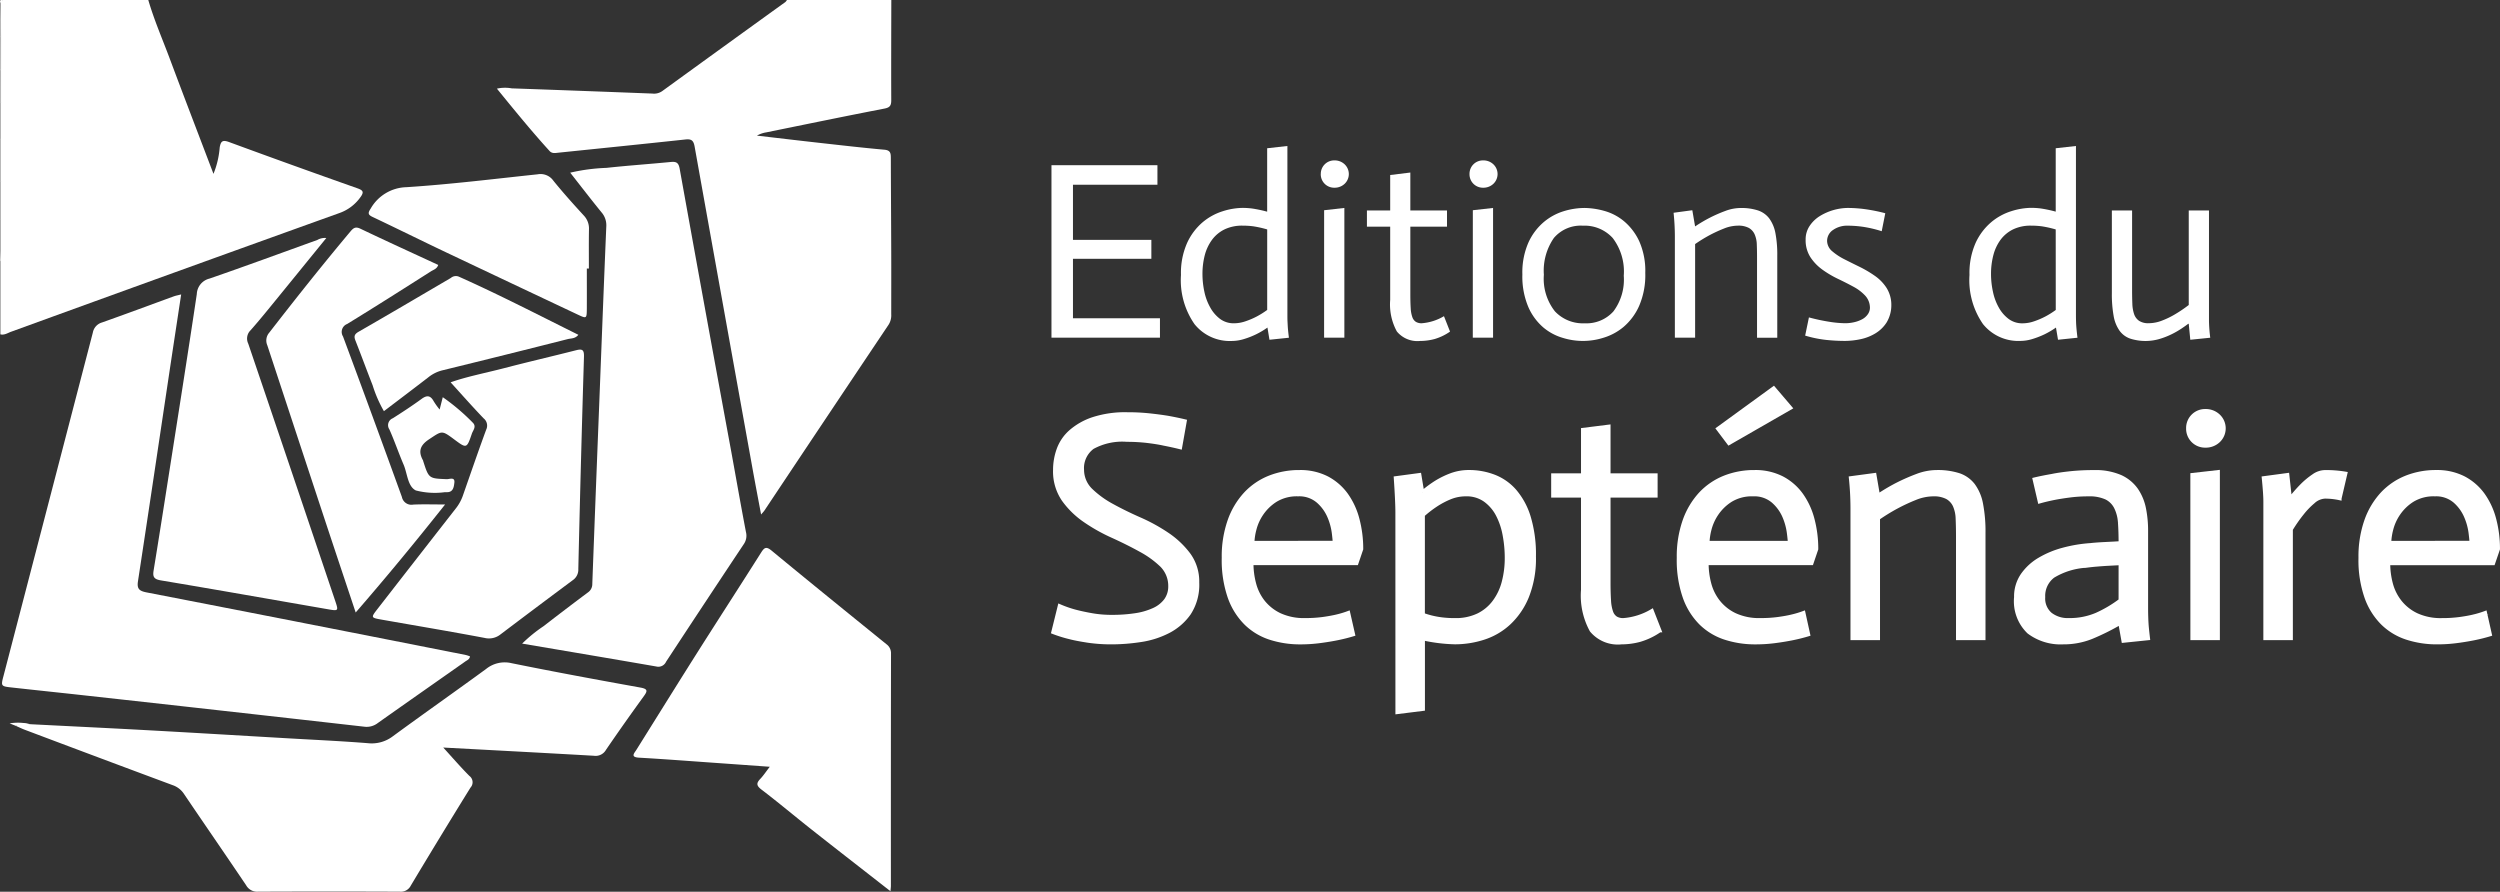 <svg xmlns="http://www.w3.org/2000/svg" width="225.62" height="80.476" viewBox="0 0 225.62 80.476"><rect x="0" y="0" width="225.62" height="80.476" fill="#333333" stroke="none"/><g id="Logo_Edition_Septenaire" data-name="Logo Edition Septenaire" transform="translate(0 0)"><g id="Groupe_441" data-name="Groupe 441" transform="translate(94.893 13.175)"><g id="Groupe_439" data-name="Groupe 439"><path id="Trac&#xE9;_1028" data-name="Trac&#xE9; 1028" d="M49.892,7.839h9.563V9.6H51.832v4.976h7.075v1.712H51.832v5.364h7.851V23.4H49.892Z" transform="translate(-49.892 -6.104)" fill="#fff"></path><path id="Trac&#xE9;_1029" data-name="Trac&#xE9; 1029" d="M63.842,23.314a7.209,7.209,0,0,1-2.088,1.027,3.763,3.763,0,0,1-1.128.183,4.079,4.079,0,0,1-3.366-1.518,6.941,6.941,0,0,1-1.223-4.439,6.675,6.675,0,0,1,.559-2.9,5.382,5.382,0,0,1,1.4-1.86,5.258,5.258,0,0,1,1.814-.993,6.168,6.168,0,0,1,1.792-.3,7,7,0,0,1,.867.057,11.88,11.88,0,0,1,1.347.285V7.132l1.826-.205V22.15c0,.213,0,.437.013.673s.021.468.044.7.049.464.08.708l-1.756.183Zm-.023-8.856a9.461,9.461,0,0,0-1.278-.285,7.516,7.516,0,0,0-.936-.057,3.645,3.645,0,0,0-1.643.342,3.1,3.1,0,0,0-1.13.947,4.08,4.08,0,0,0-.65,1.392,6.711,6.711,0,0,0-.205,1.678,7.605,7.605,0,0,0,.171,1.6,4.93,4.93,0,0,0,.538,1.438,3.243,3.243,0,0,0,.888,1.027,2.053,2.053,0,0,0,1.255.388,3.215,3.215,0,0,0,1.038-.183,6.955,6.955,0,0,0,.993-.422,7.7,7.7,0,0,0,.959-.6Z" transform="translate(-44.35 -6.927)" fill="#fff"></path><path id="Trac&#xE9;_1030" data-name="Trac&#xE9; 1030" d="M62.672,8.843A1.209,1.209,0,0,1,63.9,7.611a1.3,1.3,0,0,1,.924.354,1.213,1.213,0,0,1,0,1.757,1.3,1.3,0,0,1-.924.354,1.209,1.209,0,0,1-1.232-1.232Zm.3,3.264,1.826-.205V23.61H62.969Z" transform="translate(-38.365 -6.31)" fill="#fff"></path><path id="Trac&#xE9;_1031" data-name="Trac&#xE9; 1031" d="M68.782,8.187v3.424h3.309v1.461H68.782V19.18q0,.756.034,1.259a2.823,2.823,0,0,0,.148.8.819.819,0,0,0,.32.424.993.993,0,0,0,.525.126,4.615,4.615,0,0,0,2.008-.639l.548,1.392a4.776,4.776,0,0,1-1.4.673,5.051,5.051,0,0,1-1.29.171,2.4,2.4,0,0,1-2.111-.858,5.093,5.093,0,0,1-.6-2.849V13.071h-2.1V11.611h2.1v-3.2Z" transform="translate(-36.395 -5.791)" fill="#fff"></path><path id="Trac&#xE9;_1032" data-name="Trac&#xE9; 1032" d="M69.728,8.843A1.209,1.209,0,0,1,70.96,7.611a1.3,1.3,0,0,1,.924.354,1.213,1.213,0,0,1,0,1.757,1.3,1.3,0,0,1-.924.354,1.209,1.209,0,0,1-1.232-1.232Zm.3,3.264,1.826-.205V23.61H70.025Z" transform="translate(-32.001 -6.31)" fill="#fff"></path><path id="Trac&#xE9;_1033" data-name="Trac&#xE9; 1033" d="M72.236,15.87a6.717,6.717,0,0,1,.548-2.887,5.29,5.29,0,0,1,1.392-1.849,5.1,5.1,0,0,1,1.814-.981,6.518,6.518,0,0,1,1.837-.285,6.9,6.9,0,0,1,1.792.262,4.773,4.773,0,0,1,1.792.936,5.239,5.239,0,0,1,1.369,1.8,6.562,6.562,0,0,1,.548,2.864,7.015,7.015,0,0,1-.559,2.99,5.337,5.337,0,0,1-1.4,1.883,5.1,5.1,0,0,1-1.824.981,6.1,6.1,0,0,1-3.652.011,4.813,4.813,0,0,1-1.771-.947,5.128,5.128,0,0,1-1.347-1.837A7.048,7.048,0,0,1,72.236,15.87Zm1.94.023a4.749,4.749,0,0,0,.993,3.3,3.458,3.458,0,0,0,2.682,1.084,3.27,3.27,0,0,0,2.6-1.073,4.779,4.779,0,0,0,.936-3.218,5,5,0,0,0-.993-3.4,3.432,3.432,0,0,0-2.7-1.118,3.175,3.175,0,0,0-2.613,1.107A5.178,5.178,0,0,0,74.176,15.892Z" transform="translate(-29.738 -4.275)" fill="#fff"></path><path id="Trac&#xE9;_1034" data-name="Trac&#xE9; 1034" d="M79.527,12.378a20.659,20.659,0,0,0-.116-2.077l1.691-.228.251,1.461a13.413,13.413,0,0,1,1.358-.8,12.883,12.883,0,0,1,1.379-.6,3.938,3.938,0,0,1,1.371-.262,4.828,4.828,0,0,1,1.562.217,2.127,2.127,0,0,1,1.018.719,3.235,3.235,0,0,1,.559,1.324,10.324,10.324,0,0,1,.169,2.054v7.395H86.943V14.386c0-.456-.006-.863-.021-1.221a2.454,2.454,0,0,0-.194-.913,1.259,1.259,0,0,0-.525-.582,1.994,1.994,0,0,0-.995-.205,3.4,3.4,0,0,0-1.253.262,12.37,12.37,0,0,0-1.3.6,13.432,13.432,0,0,0-1.3.8v8.445H79.527Z" transform="translate(-23.267 -4.275)" fill="#fff"></path><path id="Trac&#xE9;_1035" data-name="Trac&#xE9; 1035" d="M92.566,11.967a10.843,10.843,0,0,0-1.7-.4,9.964,9.964,0,0,0-1.358-.1,2.214,2.214,0,0,0-1.335.388,1.184,1.184,0,0,0-.536,1,1.251,1.251,0,0,0,.481.936,5.425,5.425,0,0,0,1.065.7c.405.205.854.43,1.352.673a10.391,10.391,0,0,1,1.4.822A3.921,3.921,0,0,1,93,17.079a2.875,2.875,0,0,1,.434,1.529,3.025,3.025,0,0,1-.422,1.586,3.109,3.109,0,0,1-1.029,1,4.3,4.3,0,0,1-1.364.525,6.935,6.935,0,0,1-1.373.148,16.5,16.5,0,0,1-1.7-.091,10.5,10.5,0,0,1-1.889-.388l.34-1.643a17.2,17.2,0,0,0,1.873.4,9.824,9.824,0,0,0,1.392.126,3.637,3.637,0,0,0,.81-.091,2.87,2.87,0,0,0,.719-.262,1.458,1.458,0,0,0,.512-.445,1.03,1.03,0,0,0,.2-.616,1.623,1.623,0,0,0-.436-1.084,4.07,4.07,0,0,0-1.059-.8q-.653-.354-1.394-.708a9.121,9.121,0,0,1-1.39-.822,4.3,4.3,0,0,1-1.084-1.118A2.823,2.823,0,0,1,85.7,12.72a2.168,2.168,0,0,1,.354-1.221,3,3,0,0,1,.913-.89,4.943,4.943,0,0,1,2.545-.742,12.039,12.039,0,0,1,1.482.1,15.614,15.614,0,0,1,1.894.377Z" transform="translate(-17.638 -4.275)" fill="#fff"></path><path id="Trac&#xE9;_1036" data-name="Trac&#xE9; 1036" d="M101.256,23.314a7.72,7.72,0,0,1-1.014.6,7.807,7.807,0,0,1-1.075.422,3.763,3.763,0,0,1-1.128.183,4.09,4.09,0,0,1-3.368-1.518,6.953,6.953,0,0,1-1.219-4.439,6.676,6.676,0,0,1,.557-2.9,5.41,5.41,0,0,1,1.406-1.86,5.241,5.241,0,0,1,1.814-.993,6.146,6.146,0,0,1,1.79-.3,6.98,6.98,0,0,1,.867.057,11.794,11.794,0,0,1,1.347.285V7.132l1.826-.205V22.15q0,.32.011.673c.008.236.025.468.048.7s.048.464.08.708l-1.757.183Zm-.023-8.856a9.525,9.525,0,0,0-1.278-.285,7.539,7.539,0,0,0-.936-.057,3.64,3.64,0,0,0-1.643.342,3.121,3.121,0,0,0-1.13.947A4.08,4.08,0,0,0,95.6,16.8a6.624,6.624,0,0,0-.205,1.678,7.485,7.485,0,0,0,.173,1.6,4.925,4.925,0,0,0,.534,1.438,3.252,3.252,0,0,0,.892,1.027,2.044,2.044,0,0,0,1.253.388,3.226,3.226,0,0,0,1.04-.183,7.023,7.023,0,0,0,.991-.422,7.567,7.567,0,0,0,.959-.6Z" transform="translate(-10.602 -6.927)" fill="#fff"></path><path id="Trac&#xE9;_1037" data-name="Trac&#xE9; 1037" d="M107.145,20.212H107.1c-.137.107-.333.247-.593.422a7.884,7.884,0,0,1-.89.514,6.99,6.99,0,0,1-1.107.434,4.521,4.521,0,0,1-2.657-.034,1.994,1.994,0,0,1-.959-.719,3.277,3.277,0,0,1-.527-1.324,11.024,11.024,0,0,1-.16-2.054V9.987h1.826v7.189q0,.685.023,1.232a3.233,3.233,0,0,0,.16.936,1.207,1.207,0,0,0,.445.6,1.514,1.514,0,0,0,.879.217,3.364,3.364,0,0,0,1.232-.251,7.529,7.529,0,0,0,1.164-.571,12.112,12.112,0,0,0,1.21-.822V9.987h1.826v10a14.222,14.222,0,0,0,.114,1.484l-1.8.183Z" transform="translate(-4.509 -4.167)" fill="#fff"></path></g><g id="Groupe_440" data-name="Groupe 440" transform="translate(0.143 21.85)"><path id="Trac&#xE9;_1038" data-name="Trac&#xE9; 1038" d="M61.453,22.665c-.47-.118-.959-.224-1.466-.323-.449-.1-.96-.179-1.539-.249a15.634,15.634,0,0,0-1.8-.1,5.564,5.564,0,0,0-3.108.66,2.321,2.321,0,0,0-.936,2.037,2.567,2.567,0,0,0,.791,1.83,8.645,8.645,0,0,0,1.9,1.377q1.144.631,2.507,1.231a15.926,15.926,0,0,1,2.5,1.377,7.986,7.986,0,0,1,1.917,1.816A4.123,4.123,0,0,1,63,34.853a4.714,4.714,0,0,1-.747,2.783,5.182,5.182,0,0,1-1.891,1.639,7.985,7.985,0,0,1-2.5.791,17.448,17.448,0,0,1-2.594.205,14.392,14.392,0,0,1-2.138-.146c-.645-.1-1.2-.2-1.67-.323a11.768,11.768,0,0,1-1.495-.468l.588-2.374a9.928,9.928,0,0,0,1.434.5q.673.177,1.51.323a10.111,10.111,0,0,0,1.771.146,13.7,13.7,0,0,0,2.1-.146,6.158,6.158,0,0,0,1.655-.47,2.787,2.787,0,0,0,1.1-.848,2.1,2.1,0,0,0,.4-1.29,2.618,2.618,0,0,0-.749-1.86,8.577,8.577,0,0,0-1.9-1.377c-.791-.439-1.643-.863-2.549-1.274a15.768,15.768,0,0,1-2.5-1.406,7.761,7.761,0,0,1-1.919-1.875,4.515,4.515,0,0,1-.778-2.7,5.444,5.444,0,0,1,.323-1.847,3.932,3.932,0,0,1,1.1-1.611,5.916,5.916,0,0,1,2.022-1.143,9.385,9.385,0,0,1,3.093-.439,18.661,18.661,0,0,1,2,.1c.633.068,1.187.143,1.657.219.546.1,1.063.205,1.552.323Z" transform="translate(-49.967 -17.304)" fill="#fff" stroke="#fff" stroke-miterlimit="10" stroke-width="0.321"></path><path id="Trac&#xE9;_1039" data-name="Trac&#xE9; 1039" d="M69.772,37.066c-.451.137-.913.253-1.392.352s-1.006.186-1.581.262A13.462,13.462,0,0,1,65,37.8a8.744,8.744,0,0,1-2.726-.411,5.588,5.588,0,0,1-2.195-1.316,6.265,6.265,0,0,1-1.482-2.36,10.22,10.22,0,0,1-.54-3.559,9.738,9.738,0,0,1,.527-3.355,6.992,6.992,0,0,1,1.449-2.433A6.016,6.016,0,0,1,62.2,22.887a7.217,7.217,0,0,1,2.71-.5,5.28,5.28,0,0,1,2.492.555,5.054,5.054,0,0,1,1.742,1.51,6.715,6.715,0,0,1,1.025,2.227,10.452,10.452,0,0,1,.337,2.68l-.439,1.29H60.6a7.169,7.169,0,0,0,.234,1.816,4.434,4.434,0,0,0,.8,1.639,4.236,4.236,0,0,0,1.495,1.187,5.192,5.192,0,0,0,2.3.455,11.65,11.65,0,0,0,1.611-.1c.489-.068.913-.146,1.276-.234a8.761,8.761,0,0,0,1.01-.308Zm-1.7-8.291c0-.137-.029-.439-.087-.909a5.5,5.5,0,0,0-.411-1.465,3.811,3.811,0,0,0-1-1.362,2.585,2.585,0,0,0-1.786-.6,3.649,3.649,0,0,0-2.022.514,4.326,4.326,0,0,0-1.259,1.215,4.441,4.441,0,0,0-.645,1.436,5.256,5.256,0,0,0-.175,1.172Z" transform="translate(-42.673 -14.831)" fill="#fff" stroke="#fff" stroke-miterlimit="10" stroke-width="0.321"></path><path id="Trac&#xE9;_1040" data-name="Trac&#xE9; 1040" d="M66.364,26.081c0-.7-.051-1.748-.146-3.136l2.168-.291.261,1.582a10.577,10.577,0,0,1,1.217-.9,7.712,7.712,0,0,1,1.377-.673,4.565,4.565,0,0,1,1.6-.278,6.27,6.27,0,0,1,2.269.411,4.766,4.766,0,0,1,1.875,1.316,6.531,6.531,0,0,1,1.274,2.36,11.642,11.642,0,0,1,.47,3.559,9.234,9.234,0,0,1-.631,3.619,6.786,6.786,0,0,1-1.64,2.4,6.12,6.12,0,0,1-2.284,1.333,8.414,8.414,0,0,1-2.594.411,14.874,14.874,0,0,1-2.87-.35v6.356l-2.343.293Zm5.213,9.668a4.674,4.674,0,0,0,2.109-.439,3.949,3.949,0,0,0,1.449-1.215,5.124,5.124,0,0,0,.835-1.788,8.453,8.453,0,0,0,.264-2.153,11.162,11.162,0,0,0-.19-2.05,6.39,6.39,0,0,0-.614-1.832A3.779,3.779,0,0,0,74.3,24.953a2.852,2.852,0,0,0-1.729-.514,3.743,3.743,0,0,0-1.436.278,7.476,7.476,0,0,0-1.274.675,9.8,9.8,0,0,0-1.156.894v8.993c.215.08.455.152.717.221a8.239,8.239,0,0,0,.938.177A9.368,9.368,0,0,0,71.578,35.748Z" transform="translate(-35.309 -14.831)" fill="#fff" stroke="#fff" stroke-miterlimit="10" stroke-width="0.321"></path><path id="Trac&#xE9;_1041" data-name="Trac&#xE9; 1041" d="M78.723,20.233v4.394h4.249V26.5H78.723v7.842c0,.647.017,1.185.046,1.615a3.639,3.639,0,0,0,.19,1.029,1.052,1.052,0,0,0,.411.544,1.258,1.258,0,0,0,.671.162,5.924,5.924,0,0,0,2.581-.82l.7,1.786a6.168,6.168,0,0,1-1.8.863,6.409,6.409,0,0,1-1.655.221,3.088,3.088,0,0,1-2.71-1.1,6.53,6.53,0,0,1-.778-3.656V26.5H73.687V24.627H76.38v-4.1Z" transform="translate(-28.572 -16.775)" fill="#fff" stroke="#fff" stroke-miterlimit="10" stroke-width="0.321"></path><path id="Trac&#xE9;_1042" data-name="Trac&#xE9; 1042" d="M91.366,40.651c-.451.137-.913.253-1.392.352s-1.006.186-1.581.262a13.433,13.433,0,0,1-1.8.118,8.736,8.736,0,0,1-2.726-.411,5.608,5.608,0,0,1-2.2-1.316,6.262,6.262,0,0,1-1.48-2.36,10.172,10.172,0,0,1-.542-3.559,9.784,9.784,0,0,1,.527-3.355,7.021,7.021,0,0,1,1.449-2.433,6.049,6.049,0,0,1,2.168-1.478,7.217,7.217,0,0,1,2.71-.5,5.275,5.275,0,0,1,2.492.555,5.02,5.02,0,0,1,1.742,1.51,6.715,6.715,0,0,1,1.025,2.227,10.451,10.451,0,0,1,.337,2.68l-.437,1.29H82.2a7.169,7.169,0,0,0,.234,1.816,4.438,4.438,0,0,0,.806,1.639,4.2,4.2,0,0,0,1.495,1.187,5.183,5.183,0,0,0,2.3.455,11.659,11.659,0,0,0,1.613-.1q.733-.1,1.274-.234a8.8,8.8,0,0,0,1.012-.308Zm-1.7-8.291c0-.137-.029-.439-.089-.909a5.564,5.564,0,0,0-.409-1.465,3.811,3.811,0,0,0-1-1.362,2.588,2.588,0,0,0-1.786-.6,3.649,3.649,0,0,0-2.022.514,4.3,4.3,0,0,0-1.259,1.215,4.489,4.489,0,0,0-.647,1.436,5.349,5.349,0,0,0-.173,1.172ZM88.232,18.415,89.755,20.2,84.188,23.4l-.995-1.32Z" transform="translate(-23.196 -18.415)" fill="#fff" stroke="#fff" stroke-miterlimit="10" stroke-width="0.321"></path><path id="Trac&#xE9;_1043" data-name="Trac&#xE9; 1043" d="M87.958,25.611a26.187,26.187,0,0,0-.146-2.667l2.168-.291.321,1.875A17.176,17.176,0,0,1,92.044,23.5a17.894,17.894,0,0,1,1.775-.776,5.031,5.031,0,0,1,1.757-.337,6.248,6.248,0,0,1,2.007.278,2.748,2.748,0,0,1,1.3.922,4.124,4.124,0,0,1,.719,1.7,13.219,13.219,0,0,1,.221,2.636v9.493H97.482V28.19c0-.586-.013-1.109-.032-1.567a3.177,3.177,0,0,0-.247-1.172,1.622,1.622,0,0,0-.675-.747,2.557,2.557,0,0,0-1.272-.264,4.38,4.38,0,0,0-1.613.337,16.562,16.562,0,0,0-1.67.778,17.305,17.305,0,0,0-1.67,1.025V37.418H87.958Z" transform="translate(-15.832 -14.831)" fill="#fff" stroke="#fff" stroke-miterlimit="10" stroke-width="0.321"></path><path id="Trac&#xE9;_1044" data-name="Trac&#xE9; 1044" d="M105.055,36.041a21.3,21.3,0,0,1-2.564,1.274,6.742,6.742,0,0,1-2.562.483,4.774,4.774,0,0,1-3.121-.951,3.858,3.858,0,0,1-1.156-3.15,3.428,3.428,0,0,1,.584-1.993,4.9,4.9,0,0,1,1.541-1.421,8.449,8.449,0,0,1,2.153-.894,12.8,12.8,0,0,1,2.459-.409c.352-.04.812-.074,1.377-.1s1.006-.053,1.318-.072q0-1.027-.057-1.832a3.563,3.563,0,0,0-.354-1.377,1.922,1.922,0,0,0-.862-.863,3.635,3.635,0,0,0-1.626-.295,13.066,13.066,0,0,0-1.641.1c-.527.068-1,.143-1.406.221q-.733.146-1.348.321l-.47-2.022c.489-.118,1.016-.223,1.584-.321.487-.1,1.054-.181,1.7-.249a19.8,19.8,0,0,1,2.083-.1,5.669,5.669,0,0,1,2.417.439,3.542,3.542,0,0,1,1.434,1.187,4.579,4.579,0,0,1,.7,1.7,10.193,10.193,0,0,1,.188,2.007v7.032c0,.274.006.563.017.865s.029.6.057.892.065.6.1.909l-2.256.234Zm.029-5.39c-.392.019-.761.038-1.113.057s-.7.046-1.04.074-.649.065-.922.1a6.5,6.5,0,0,0-2.988.922,2.222,2.222,0,0,0-.879,1.891,1.859,1.859,0,0,0,.63,1.537,2.537,2.537,0,0,0,1.657.514,6.172,6.172,0,0,0,2.5-.483,11.03,11.03,0,0,0,2.153-1.274Z" transform="translate(-8.761 -14.831)" fill="#fff" stroke="#fff" stroke-miterlimit="10" stroke-width="0.321"></path><path id="Trac&#xE9;_1045" data-name="Trac&#xE9; 1045" d="M103.815,21.075a1.55,1.55,0,0,1,1.582-1.582,1.666,1.666,0,0,1,1.185.455,1.554,1.554,0,0,1,0,2.256,1.664,1.664,0,0,1-1.185.453,1.547,1.547,0,0,1-1.582-1.581Zm.382,4.19L106.541,25V40.03H104.2Z" transform="translate(-1.398 -17.443)" fill="#fff" stroke="#fff" stroke-miterlimit="10" stroke-width="0.321"></path><path id="Trac&#xE9;_1046" data-name="Trac&#xE9; 1046" d="M107.549,25.057c0-.451-.049-1.153-.145-2.111l2.166-.291.234,2.138h.029a13.03,13.03,0,0,1,1.027-1.172,6.922,6.922,0,0,1,1.04-.863,1.855,1.855,0,0,1,1.038-.367,10.6,10.6,0,0,1,1.875.146l-.527,2.256a6.228,6.228,0,0,0-1.348-.146,1.681,1.681,0,0,0-1.054.468,6.907,6.907,0,0,0-.968,1,13.222,13.222,0,0,0-1.025,1.465V37.42h-2.343Z" transform="translate(1.839 -14.833)" fill="#fff" stroke="#fff" stroke-miterlimit="10" stroke-width="0.321"></path><path id="Trac&#xE9;_1047" data-name="Trac&#xE9; 1047" d="M123.712,37.066c-.451.137-.913.253-1.392.352s-1.006.186-1.581.262a13.441,13.441,0,0,1-1.8.118,8.723,8.723,0,0,1-2.724-.411,5.6,5.6,0,0,1-2.2-1.316,6.238,6.238,0,0,1-1.48-2.36,10.173,10.173,0,0,1-.542-3.559,9.784,9.784,0,0,1,.527-3.355,6.992,6.992,0,0,1,1.449-2.433,6.049,6.049,0,0,1,2.168-1.478,7.217,7.217,0,0,1,2.71-.5,5.275,5.275,0,0,1,2.492.555,5.036,5.036,0,0,1,1.742,1.51,6.715,6.715,0,0,1,1.025,2.227,10.451,10.451,0,0,1,.337,2.68L124,30.651h-9.462a7.17,7.17,0,0,0,.234,1.816,4.438,4.438,0,0,0,.806,1.639,4.2,4.2,0,0,0,1.495,1.187,5.177,5.177,0,0,0,2.3.455,11.65,11.65,0,0,0,1.611-.1q.733-.1,1.276-.234a8.91,8.91,0,0,0,1.012-.308Zm-1.7-8.291c0-.137-.029-.439-.087-.909a5.5,5.5,0,0,0-.411-1.465,3.805,3.805,0,0,0-.995-1.362,2.591,2.591,0,0,0-1.786-.6,3.644,3.644,0,0,0-2.022.514,4.3,4.3,0,0,0-1.259,1.215,4.448,4.448,0,0,0-.647,1.436,5.349,5.349,0,0,0-.173,1.172Z" transform="translate(5.979 -14.831)" fill="#fff" stroke="#fff" stroke-miterlimit="10" stroke-width="0.321"></path></g></g><g id="Groupe_442" data-name="Groupe 442" transform="translate(0 0)"><path id="Trac&#xE9;_1048" data-name="Trac&#xE9; 1048" d="M59.173,0c-.006,3.011-.019,6.022-.006,9.031,0,.47-.1.668-.611.766-3.564.69-7.119,1.426-10.676,2.149a2.511,2.511,0,0,0-.835.293c1.835.213,3.671.432,5.506.637,2,.223,4,.455,6,.635.582.051.576.371.578.789.008,2.8.027,5.6.036,8.4.008,1.885,0,3.772,0,5.656a1.576,1.576,0,0,1-.245.957q-5.612,8.373-11.2,16.762c-.055.084-.129.154-.3.356-.278-1.485-.54-2.847-.786-4.213q-2.616-14.5-5.217-29.015c-.1-.534-.295-.673-.816-.618-3.821.411-7.644.8-11.465,1.193-.285.03-.578.1-.808-.154C26.7,11.835,25.172,9.958,23.578,8a3.369,3.369,0,0,1,1.331-.027q6.354.225,12.7.47a1.284,1.284,0,0,0,.881-.217Q44.045,4.194,49.614.18A.823.823,0,0,0,49.751,0Z" transform="translate(21.267 0.001)" fill="#fff"></path><path id="Trac&#xE9;_1049" data-name="Trac&#xE9; 1049" d="M13.367,0c.533,1.832,1.3,3.58,1.963,5.362,1.28,3.425,2.594,6.838,3.92,10.328a8.045,8.045,0,0,0,.563-2.391c.1-.58.276-.689.852-.477q5.772,2.123,11.572,4.169c.533.188.618.348.257.829a3.909,3.909,0,0,1-1.887,1.409Q15.785,24.554.987,29.938c-.31.112-.607.327-.97.236v-6.6A36.014,36.014,0,0,0,.1,19.783V3.3A28.942,28.942,0,0,1,.175,0Z" transform="translate(0.016 0.001)" fill="#fff"></path><path id="Trac&#xE9;_1050" data-name="Trac&#xE9; 1050" d="M.167,6.634l0,3.772c-.049.07-.1.074-.152,0V6.636C.066,6.568.116,6.564.167,6.634Z" transform="translate(0.016 5.938)" fill="#fff"></path><path id="Trac&#xE9;_1051" data-name="Trac&#xE9; 1051" d="M.173,10.436c0,1.014.006,2.027,0,3.041,0,.249.086.529-.154.732V10.437C.068,10.367.12,10.365.173,10.436Z" transform="translate(0.016 9.366)" fill="#fff"></path><path id="Trac&#xE9;_1052" data-name="Trac&#xE9; 1052" d="M.173,12.051l-.156,0V8.595l.152,0Q.172,10.322.173,12.051Z" transform="translate(0.016 7.75)" fill="#fff"></path><path id="Trac&#xE9;_1053" data-name="Trac&#xE9; 1053" d="M.19,0,.171,3.3c-.044.074-.091.076-.139,0,0-.995-.006-1.991.01-2.986C.042.217-.12-.023.19,0Z" transform="translate(0 0)" fill="#fff"></path><path id="Trac&#xE9;_1054" data-name="Trac&#xE9; 1054" d="M.167,8.2l-.15,0V4.9c.048-.07.1-.07.146,0Z" transform="translate(0.016 4.373)" fill="#fff"></path><path id="Trac&#xE9;_1055" data-name="Trac&#xE9; 1055" d="M.017,1.738l.139,0q0,1.492,0,2.986c-.046.076-.093.074-.143,0Z" transform="translate(0.016 1.564)" fill="#fff"></path><path id="Trac&#xE9;_1056" data-name="Trac&#xE9; 1056" d="M.017,3.308l.143,0q0,1.492,0,2.986c-.049,0-.1,0-.146,0Z" transform="translate(0.016 2.98)" fill="#fff"></path><path id="Trac&#xE9;_1057" data-name="Trac&#xE9; 1057" d="M16.262,13.971c-.344,2.273-.679,4.462-1.008,6.653-.96,6.413-1.911,12.827-2.891,19.237-.107.692.133.873.77,1q14.425,2.8,28.838,5.655a2.733,2.733,0,0,1,.358.122c-.044.278-.266.344-.426.458-2.63,1.853-5.268,3.694-7.893,5.554a1.639,1.639,0,0,1-1.227.331q-12.7-1.441-25.406-2.842c-2.132-.236-4.264-.456-6.394-.694-.995-.11-1-.12-.746-1.077Q4.267,32.89,8.291,17.414a1.166,1.166,0,0,1,.824-.911c2.166-.766,4.319-1.571,6.478-2.357C15.779,14.079,15.977,14.045,16.262,13.971Z" transform="translate(0.088 12.601)" fill="#fff"></path><path id="Trac&#xE9;_1058" data-name="Trac&#xE9; 1058" d="M24.775,51.155A13.31,13.31,0,0,1,26.7,49.588q1.986-1.538,4-3.043a.907.907,0,0,0,.407-.778q.3-8.045.62-16.091c.211-5.39.415-10.78.643-16.171a1.773,1.773,0,0,0-.439-1.28c-.938-1.153-1.843-2.33-2.817-3.57a16.95,16.95,0,0,1,3.271-.434c1.925-.209,3.855-.342,5.782-.529.485-.046.719.021.824.6q2.3,12.776,4.658,25.542c.441,2.417.862,4.841,1.326,7.254a1.335,1.335,0,0,1-.2,1.094q-3.521,5.292-7.009,10.607a.764.764,0,0,1-.881.432C32.887,52.527,28.9,51.855,24.775,51.155Z" transform="translate(22.347 6.929)" fill="#fff"></path><path id="Trac&#xE9;_1059" data-name="Trac&#xE9; 1059" d="M2.051,37.008c3.526.181,7.052.348,10.577.542,4.232.232,8.46.487,12.69.732,2.4.139,4.806.249,7.2.439a3.141,3.141,0,0,0,2.252-.63c2.786-2.041,5.611-4.026,8.4-6.062A2.671,2.671,0,0,1,45.48,31.5c3.865.786,7.745,1.5,11.627,2.2.711.129.633.331.285.81Q55.661,36.89,54,39.319a1.073,1.073,0,0,1-1.088.536c-4.466-.257-8.932-.491-13.6-.742.85.932,1.575,1.775,2.358,2.56a.711.711,0,0,1,.1,1.057q-2.725,4.4-5.386,8.842a1,1,0,0,1-.995.55q-6.4-.029-12.795,0a1.133,1.133,0,0,1-1.073-.584c-1.856-2.754-3.745-5.487-5.607-8.239a1.991,1.991,0,0,0-1.016-.789q-6.682-2.485-13.35-5c-.266-.1-.525-.228-.786-.342C1.145,36.723,1.615,37.006,2.051,37.008Z" transform="translate(0.69 28.351)" fill="#fff"></path><path id="Trac&#xE9;_1060" data-name="Trac&#xE9; 1060" d="M53.249,56.982c-2.467-1.929-4.8-3.737-7.117-5.565-1.52-1.2-3-2.448-4.54-3.621-.464-.356-.447-.582-.087-.96.283-.3.512-.65.85-1.088-1.735-.124-3.359-.242-4.983-.356-2.269-.16-4.538-.335-6.809-.464-.81-.048-.443-.392-.24-.717,1.872-2.994,3.735-5.993,5.622-8.975C37.807,32.3,39.7,29.38,41.56,26.44c.295-.468.462-.611.966-.194,3.429,2.832,6.889,5.63,10.343,8.43a1,1,0,0,1,.428.856q-.017,10.485-.01,20.971C53.288,56.6,53.272,56.694,53.249,56.982Z" transform="translate(27.115 23.451)" fill="#fff"></path><path id="Trac&#xE9;_1061" data-name="Trac&#xE9; 1061" d="M22.89,11.3c-1.468,1.8-2.9,3.568-4.335,5.326-.827,1.012-1.645,2.035-2.513,3.013a1.042,1.042,0,0,0-.2,1.189q3.943,11.609,7.853,23.229c.3.9.3.913-.675.744-5.017-.869-10.031-1.761-15.054-2.6-.643-.108-.755-.329-.662-.9.46-2.811.9-5.624,1.341-8.439.862-5.5,1.735-11,2.556-16.5a1.5,1.5,0,0,1,1.145-1.4c3.256-1.124,6.488-2.317,9.73-3.484A1.361,1.361,0,0,1,22.89,11.3Z" transform="translate(6.56 10.18)" fill="#fff"></path><path id="Trac&#xE9;_1062" data-name="Trac&#xE9; 1062" d="M24.706,19.541c1.426-.51,3.146-.841,4.835-1.28C31.69,17.7,33.855,17.2,36,16.653c.572-.146.761-.078.74.586q-.291,9.58-.51,19.162a1.144,1.144,0,0,1-.491.989q-3.275,2.436-6.531,4.9a1.665,1.665,0,0,1-1.444.316c-3.081-.582-6.174-1.1-9.263-1.645-1-.177-1-.183-.4-.96q3.518-4.525,7.045-9.042A4.015,4.015,0,0,0,25.8,29.8c.7-2,1.385-4,2.115-5.985a.836.836,0,0,0-.232-1.023C26.652,21.716,25.667,20.6,24.706,19.541Z" transform="translate(15.962 14.963)" fill="#fff"></path><path id="Trac&#xE9;_1063" data-name="Trac&#xE9; 1063" d="M20.7,45.536c-1.014-3.043-1.976-5.915-2.925-8.789q-2.528-7.663-5.052-15.328A1.079,1.079,0,0,1,12.9,20.28c2.387-3.081,4.812-6.132,7.317-9.12.261-.31.449-.477.9-.264,2.332,1.115,4.685,2.185,7.032,3.273-.116.359-.424.432-.652.576-2.516,1.6-5.031,3.2-7.57,4.755a.767.767,0,0,0-.371,1.124q2.69,7.232,5.316,14.491a.874.874,0,0,0,1.019.683c.9-.042,1.8-.011,2.878-.011C26.1,39.155,23.5,42.31,20.7,45.536Z" transform="translate(11.4 9.741)" fill="#fff"></path><path id="Trac&#xE9;_1064" data-name="Trac&#xE9; 1064" d="M37.18,16.781c0,1.2.006,2.406,0,3.61-.008.921-.019.926-.827.544q-5.954-2.807-11.9-5.626c-2.195-1.042-4.371-2.123-6.566-3.163-.43-.2-.51-.333-.213-.776a3.828,3.828,0,0,1,3.212-1.929c3.964-.255,7.91-.746,11.863-1.164a1.413,1.413,0,0,1,1.407.572c.871,1.078,1.8,2.111,2.737,3.133a1.7,1.7,0,0,1,.481,1.265c-.021,1.177-.008,2.355-.008,3.534Z" transform="translate(15.78 7.453)" fill="#fff"></path><path id="Trac&#xE9;_1065" data-name="Trac&#xE9; 1065" d="M19.472,25.293a11.567,11.567,0,0,1-1.019-2.338c-.525-1.335-1.018-2.686-1.546-4.023-.148-.375-.116-.574.27-.8,2.788-1.6,5.558-3.235,8.333-4.86a.7.7,0,0,1,.717-.122c3.648,1.628,7.191,3.462,10.794,5.251-.278.356-.65.312-.957.388q-5.657,1.435-11.324,2.821a3.263,3.263,0,0,0-1.246.618C22.167,23.251,20.833,24.259,19.472,25.293Z" transform="translate(15.175 11.814)" fill="#fff"></path><path id="Trac&#xE9;_1066" data-name="Trac&#xE9; 1066" d="M23.068,20l.283-1.113a18.768,18.768,0,0,1,2.7,2.29c.371.356.032.689-.074,1-.462,1.358-.474,1.354-1.6.515s-1.09-.78-2.248-.015c-.8.527-1.027,1.078-.563,1.908a.346.346,0,0,1,.021.076c.506,1.573.506,1.56,2.126,1.624.242.01.749-.232.685.316-.044.361-.093.886-.7.858-.051,0-.1,0-.156,0a6.777,6.777,0,0,1-2.623-.156c-.742-.373-.759-1.52-1.1-2.322-.453-1.054-.82-2.145-1.288-3.191a.669.669,0,0,1,.308-1c.881-.559,1.756-1.132,2.6-1.748.495-.363.808-.312,1.1.223A6.639,6.639,0,0,0,23.068,20Z" transform="translate(16.608 16.959)" fill="#fff"></path><path id="Trac&#xE9;_1067" data-name="Trac&#xE9; 1067" d="M2.329,34.428c-.42.12-.886-.133-1.286.158l-.586-.234A4.581,4.581,0,0,1,2.329,34.428Z" transform="translate(0.412 30.932)" fill="#fff"></path></g></g></svg>